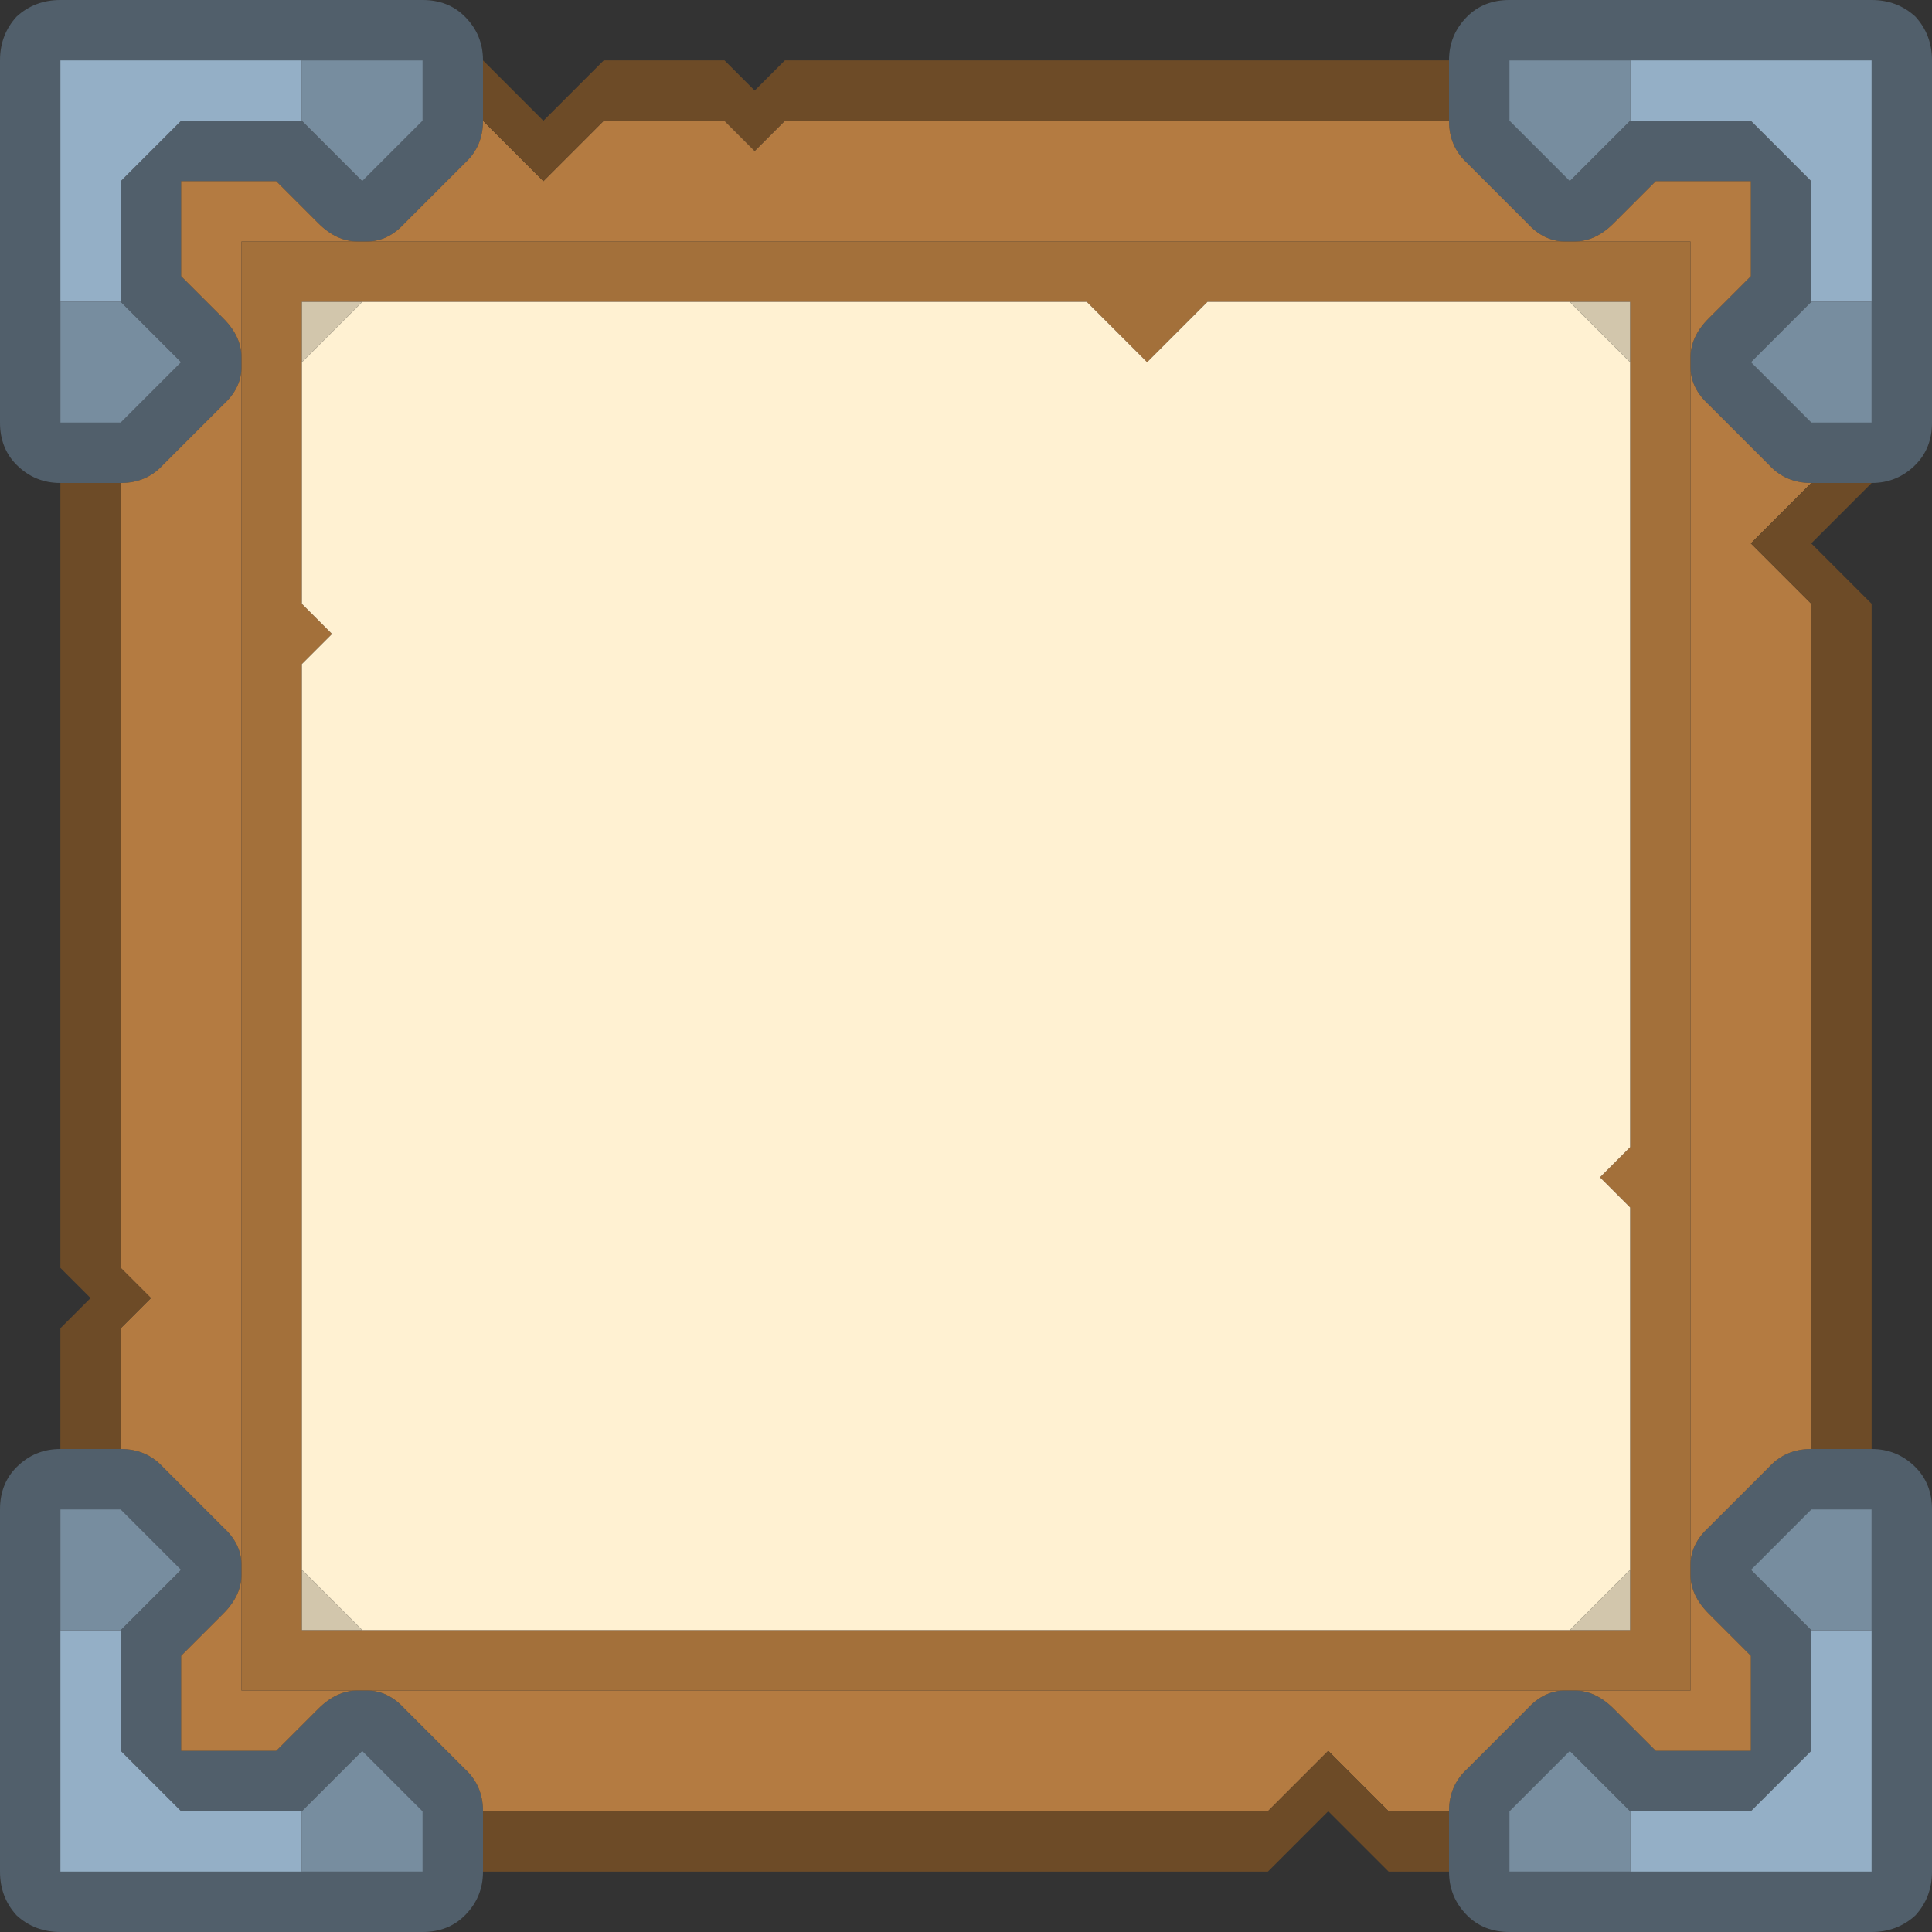 <svg width="64" height="64" xmlns="http://www.w3.org/2000/svg" xmlns:xlink="http://www.w3.org/1999/xlink">
  <rect width="100%" height="100%" fill="#333333" stroke="none"/>
  <defs/>
  <g>
    <path stroke="none" fill="#515F6B" d="M56 11.85 Q56 11.15 56.6 10.55 L58 9.15 58 6 54.85 6 53.45 7.4 Q52.85 8 52.15 8 L51.85 8 Q51.15 8 50.6 7.4 L48.6 5.4 Q48 4.85 48 4 L48 2 Q48 1.15 48.6 0.55 49.15 0 50 0 L62 0 Q62.85 0 63.45 0.55 64 1.15 64 2 L64 14 Q64 14.85 63.45 15.4 62.85 16 62 16 L60 16 Q59.15 16 58.6 15.4 L56.6 13.4 Q56 12.85 56 12.15 L56 11.85 M54 4 L58 4 60 6 60 10 58 12 60 14 62 14 62 10 62 2 54 2 50 2 50 4 52 6 54 4 M60 48 L62 48 Q62.85 48 63.45 48.6 64 49.15 64 50 L64 62 Q64 62.85 63.45 63.45 62.85 64 62 64 L50 64 Q49.15 64 48.6 63.45 48 62.85 48 62 L48 60 Q48 59.15 48.6 58.6 L50.6 56.6 Q51.15 56 51.85 56 L52.15 56 Q52.85 56 53.45 56.6 L54.85 58 58 58 58 54.85 56.6 53.45 Q56 52.85 56 52.15 L56 51.85 Q56 51.15 56.6 50.6 L58.6 48.6 Q59.15 48 60 48 M62 54 L62 50 60 50 58 52 60 54 60 58 58 60 54 60 52 58 50 60 50 62 54 62 62 62 62 54 M16 62 Q16 62.85 15.4 63.45 14.85 64 14 64 L2 64 Q1.15 64 0.55 63.45 0 62.85 0 62 L0 50 Q0 49.15 0.55 48.6 1.15 48 2 48 L4 48 Q4.85 48 5.4 48.6 L7.4 50.6 Q8 51.15 8 51.85 L8 52.15 Q8 52.85 7.4 53.45 L6 54.85 6 58 9.15 58 10.55 56.6 Q11.15 56 11.85 56 L12.15 56 Q12.85 56 13.4 56.6 L15.4 58.6 Q16 59.15 16 60 L16 62 M2 16 Q1.15 16 0.55 15.4 0 14.85 0 14 L0 2 Q0 1.15 0.55 0.55 1.15 0 2 0 L14 0 Q14.85 0 15.4 0.55 16 1.15 16 2 L16 4 Q16 4.85 15.4 5.4 L13.4 7.4 Q12.85 8 12.15 8 L11.85 8 Q11.15 8 10.55 7.4 L9.15 6 6 6 6 9.15 7.4 10.55 Q8 11.15 8 11.85 L8 12.15 Q8 12.85 7.4 13.4 L5.4 15.4 Q4.85 16 4 16 L2 16 M10 4 L12 6 14 4 14 2 10 2 2 2 2 10 2 14 4 14 6 12 4 10 4 6 6 4 10 4 M4 54 L6 52 4 50 2 50 2 54 2 62 10 62 14 62 14 60 12 58 10 60 6 60 4 58 4 54"/>
    <path stroke="none" fill="#B47B41" d="M52.15 8 Q52.85 8 53.45 7.4 L54.85 6 58 6 58 9.15 56.6 10.55 Q56 11.15 56 11.85 L56 8 52.15 8 M56 12.15 Q56 12.85 56.6 13.4 L58.6 15.4 Q59.15 16 60 16 L58 18 60 20 60 48 Q59.15 48 58.6 48.6 L56.6 50.6 Q56 51.15 56 51.85 L56 12.15 M48 4 Q48 4.85 48.6 5.4 L50.6 7.4 Q51.15 8 51.85 8 L12.15 8 Q12.85 8 13.4 7.4 L15.4 5.4 Q16 4.85 16 4 L18 6 20 4 24 4 25 5 26 4 48 4 M56 52.15 Q56 52.85 56.6 53.45 L58 54.85 58 58 54.85 58 53.45 56.6 Q52.85 56 52.15 56 L56 56 56 52.15 M51.85 56 Q51.15 56 50.6 56.6 L48.6 58.6 Q48 59.15 48 60 L46 60 44 58 42 60 16 60 Q16 59.15 15.4 58.6 L13.4 56.6 Q12.85 56 12.15 56 L51.85 56 M8 11.85 Q8 11.15 7.4 10.55 L6 9.15 6 6 9.15 6 10.55 7.4 Q11.15 8 11.85 8 L8 8 8 11.85 M4 16 Q4.85 16 5.4 15.4 L7.4 13.4 Q8 12.85 8 12.15 L8 51.85 Q8 51.15 7.4 50.6 L5.4 48.6 Q4.85 48 4 48 L4 44 5 43 4 42 4 16 M11.85 56 Q11.15 56 10.55 56.6 L9.15 58 6 58 6 54.85 7.4 53.45 Q8 52.85 8 52.15 L8 56 11.85 56"/>
    <path stroke="none" fill="#94AFC6" d="M60 10 L60 6 58 4 54 4 54 2 62 2 62 10 60 10 M62 54 L62 62 54 62 54 60 58 60 60 58 60 54 62 54 M10 4 L6 4 4 6 4 10 2 10 2 2 10 2 10 4 M2 54 L4 54 4 58 6 60 10 60 10 62 2 62 2 54"/>
    <path stroke="none" fill="#778D9F" d="M2 54 L2 50 4 50 6 52 4 54 2 54 M60 10 L62 10 62 14 60 14 58 12 60 10 M54 2 L54 4 52 6 50 4 50 2 54 2 M60 54 L58 52 60 50 62 50 62 54 60 54 M54 62 L50 62 50 60 52 58 54 60 54 62 M10 2 L14 2 14 4 12 6 10 4 10 2 M4 10 L6 12 4 14 2 14 2 10 4 10 M10 60 L12 58 14 60 14 62 10 62 10 60"/>
    <path stroke="none" fill="#6D4B27" d="M60 16 L62 16 60 18 62 20 62 48 60 48 60 20 58 18 60 16 M48 2 L48 4 26 4 25 5 24 4 20 4 18 6 16 4 16 2 18 4 20 2 24 2 25 3 26 2 48 2 M48 60 L48 62 46 62 44 60 42 62 16 62 16 60 42 60 44 58 46 60 48 60 M2 48 L2 44 3 43 2 42 2 16 4 16 4 42 5 43 4 44 4 48 2 48"/>
    <path stroke="none" fill="#A3703A" d="M56 11.85 L56 12.15 56 51.85 56 52.15 56 56 52.15 56 51.85 56 12.15 56 11.85 56 8 56 8 52.15 8 51.85 8 12.15 8 11.85 8 8 11.85 8 12.15 8 51.85 8 52.15 8 56 8 56 11.85 M52 10 L40 10 38 12 36 10 12 10 10 10 10 12 10 20 11 21 10 22 10 52 10 54 12 54 52 54 54 54 54 52 54 40 53 39 54 38 54 12 54 10 52 10"/>
    <path stroke="none" fill="#FFF1D2" d="M52 10 L54 12 54 38 53 39 54 40 54 52 52 54 12 54 10 52 10 22 11 21 10 20 10 12 12 10 36 10 38 12 40 10 52 10"/>
    <path stroke="none" fill="#D2C6AC" d="M52 10 L54 10 54 12 52 10 M54 52 L54 54 52 54 54 52 M12 54 L10 54 10 52 12 54 M10 12 L10 10 12 10 10 12"/>
  </g>
</svg>
